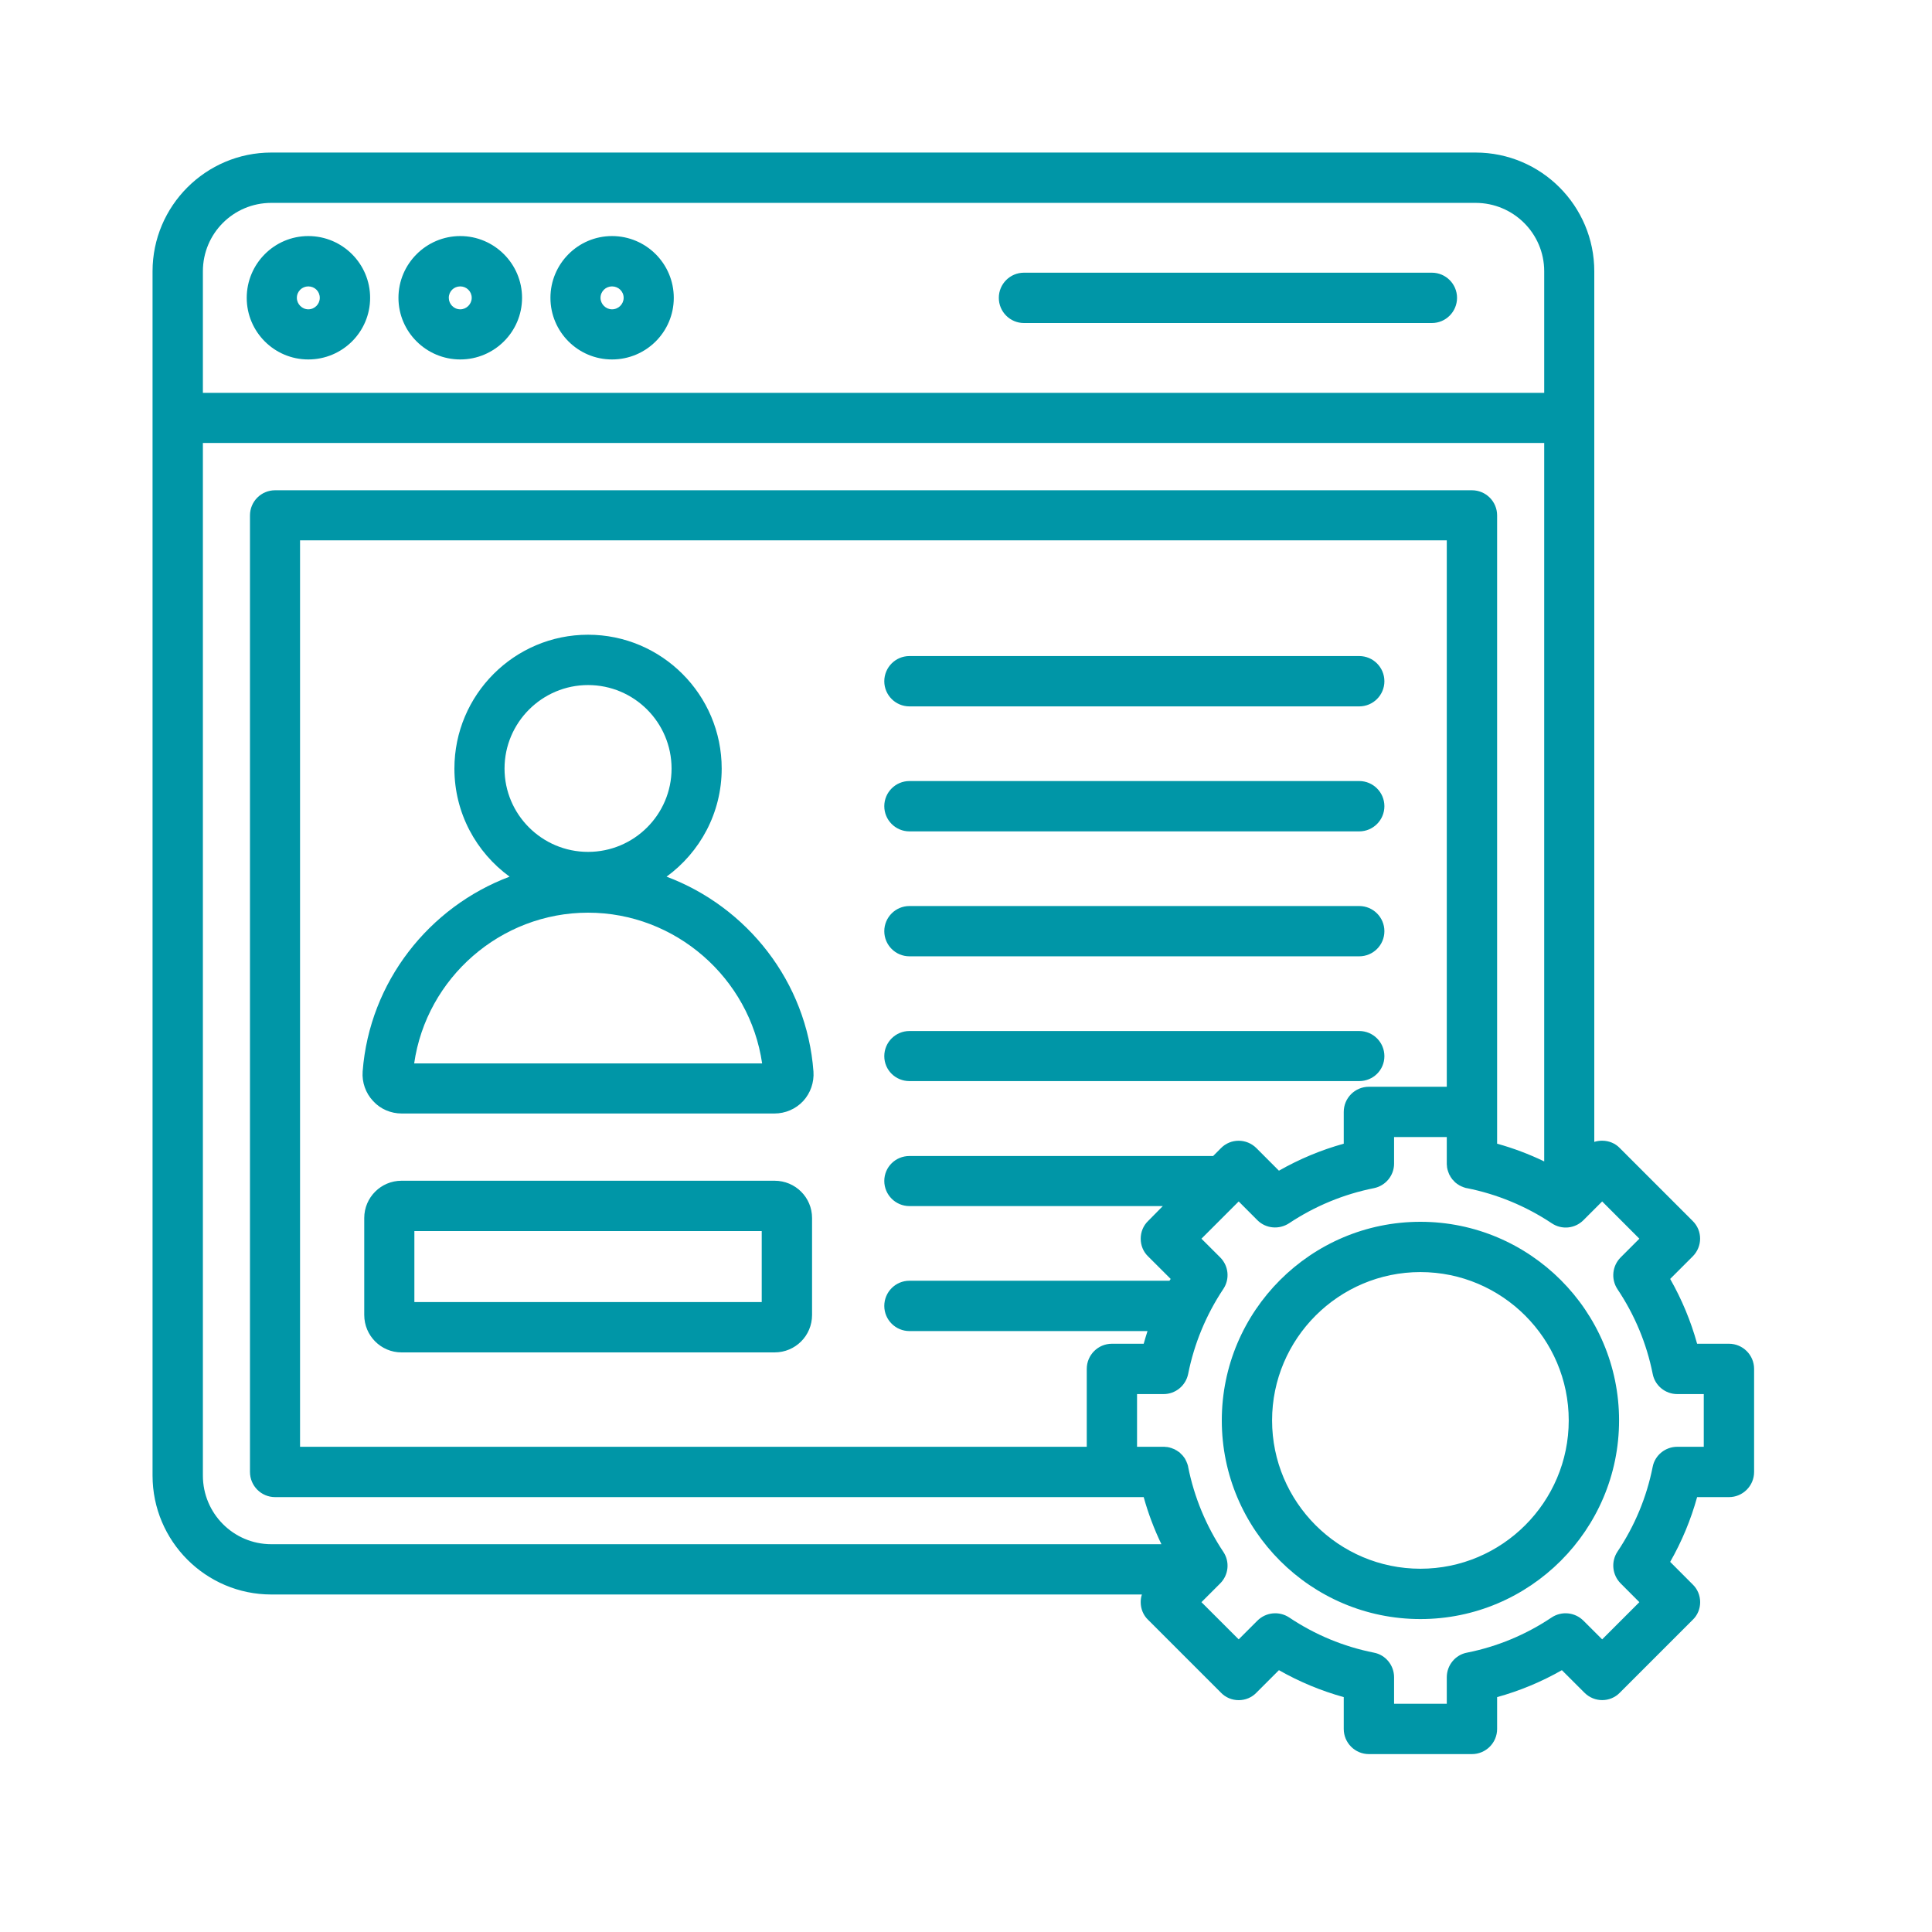 <svg xmlns="http://www.w3.org/2000/svg" xmlns:xlink="http://www.w3.org/1999/xlink" width="50" zoomAndPan="magnify" viewBox="0 0 37.5 37.5" height="50" preserveAspectRatio="xMidYMid meet" version="1.0"><defs><clipPath id="1d766e99de"><path d="M 2.961 2.961 L 34.047 2.961 L 34.047 34.047 L 2.961 34.047 Z M 2.961 2.961 " clip-rule="nonzero"/></clipPath></defs><g clip-path="url(#1d766e99de)"><path fill="#0096a7" d="M 5.984 6.977 C 6.648 6.977 7.184 6.441 7.184 5.781 C 7.184 5.121 6.648 4.582 5.984 4.582 C 5.324 4.582 4.789 5.121 4.789 5.781 C 4.789 6.441 5.324 6.977 5.984 6.977 Z M 5.984 5.559 C 6.109 5.559 6.207 5.656 6.207 5.781 C 6.207 5.902 6.109 6.004 5.984 6.004 C 5.863 6.004 5.762 5.902 5.762 5.781 C 5.762 5.656 5.863 5.559 5.984 5.559 Z M 8.934 6.977 C 9.594 6.977 10.133 6.441 10.133 5.781 C 10.133 5.121 9.594 4.582 8.934 4.582 C 8.273 4.582 7.734 5.121 7.734 5.781 C 7.734 6.441 8.273 6.977 8.934 6.977 Z M 8.934 5.559 C 9.055 5.559 9.156 5.656 9.156 5.781 C 9.156 5.902 9.055 6.004 8.934 6.004 C 8.809 6.004 8.711 5.902 8.711 5.781 C 8.711 5.656 8.809 5.559 8.934 5.559 Z M 19.387 5.781 C 19.387 5.512 19.605 5.293 19.875 5.293 L 27.793 5.293 C 28.062 5.293 28.281 5.512 28.281 5.781 C 28.281 6.051 28.062 6.27 27.793 6.27 L 19.875 6.27 C 19.605 6.27 19.387 6.051 19.387 5.781 Z M 11.879 6.977 C 12.543 6.977 13.078 6.441 13.078 5.781 C 13.078 5.121 12.543 4.582 11.879 4.582 C 11.219 4.582 10.684 5.121 10.684 5.781 C 10.684 6.441 11.219 6.977 11.879 6.977 Z M 11.879 5.559 C 12.004 5.559 12.105 5.656 12.105 5.781 C 12.105 5.902 12.004 6.004 11.879 6.004 C 11.758 6.004 11.656 5.902 11.656 5.781 C 11.656 5.656 11.758 5.559 11.879 5.559 Z M 12.938 17.016 C 13.586 16.543 14.008 15.781 14.008 14.918 C 14.008 13.484 12.844 12.32 11.414 12.32 C 9.984 12.32 8.82 13.484 8.82 14.918 C 8.82 15.781 9.242 16.543 9.891 17.016 C 8.332 17.602 7.172 19.055 7.039 20.797 C 7.023 21.008 7.098 21.219 7.242 21.371 C 7.383 21.527 7.586 21.613 7.797 21.613 L 15.031 21.613 C 15.242 21.613 15.445 21.527 15.59 21.371 C 15.73 21.219 15.805 21.008 15.789 20.797 C 15.66 19.055 14.5 17.602 12.938 17.016 Z M 11.414 13.297 C 12.309 13.297 13.035 14.023 13.035 14.918 C 13.035 15.809 12.309 16.535 11.414 16.535 C 10.52 16.535 9.793 15.809 9.793 14.918 C 9.793 14.023 10.523 13.297 11.414 13.297 Z M 8.039 20.641 C 8.277 18.98 9.719 17.715 11.414 17.715 C 13.109 17.715 14.551 18.98 14.793 20.641 Z M 15.035 22.918 L 7.793 22.918 C 7.395 22.918 7.07 23.242 7.07 23.641 L 7.07 25.523 C 7.07 25.926 7.395 26.25 7.793 26.25 L 15.035 26.25 C 15.438 26.25 15.762 25.926 15.762 25.523 L 15.762 23.641 C 15.762 23.242 15.438 22.918 15.035 22.918 Z M 14.785 25.273 L 8.043 25.273 L 8.043 23.895 L 14.785 23.895 Z M 26.871 18.074 C 26.871 18.344 26.652 18.562 26.383 18.562 L 17.652 18.562 C 17.383 18.562 17.164 18.344 17.164 18.074 C 17.164 17.805 17.383 17.586 17.652 17.586 L 26.383 17.586 C 26.652 17.586 26.871 17.805 26.871 18.074 Z M 26.871 20.5 C 26.871 20.77 26.652 20.984 26.383 20.984 L 17.652 20.984 C 17.383 20.984 17.164 20.77 17.164 20.5 C 17.164 20.23 17.383 20.012 17.652 20.012 L 26.383 20.012 C 26.652 20.012 26.871 20.23 26.871 20.5 Z M 17.164 13.223 C 17.164 12.953 17.383 12.734 17.652 12.734 L 26.383 12.734 C 26.652 12.734 26.871 12.953 26.871 13.223 C 26.871 13.492 26.652 13.711 26.383 13.711 L 17.652 13.711 C 17.383 13.711 17.164 13.492 17.164 13.223 Z M 26.871 15.648 C 26.871 15.918 26.652 16.137 26.383 16.137 L 17.652 16.137 C 17.383 16.137 17.164 15.918 17.164 15.648 C 17.164 15.379 17.383 15.16 17.652 15.16 L 26.383 15.16 C 26.652 15.16 26.871 15.379 26.871 15.648 Z M 33.559 26.082 L 32.941 26.082 C 32.82 25.645 32.645 25.223 32.418 24.824 L 32.855 24.387 C 33.047 24.195 33.047 23.887 32.855 23.699 L 31.441 22.285 C 31.352 22.191 31.227 22.141 31.098 22.141 C 31.047 22.141 30.996 22.148 30.945 22.164 L 30.945 5.266 C 30.945 3.996 29.914 2.961 28.641 2.961 L 5.266 2.961 C 3.996 2.961 2.961 3.996 2.961 5.266 L 2.961 28.641 C 2.961 29.914 3.996 30.949 5.266 30.949 L 22.164 30.949 C 22.148 30.996 22.141 31.047 22.141 31.098 C 22.141 31.227 22.191 31.352 22.285 31.441 L 23.699 32.855 C 23.789 32.949 23.914 33 24.043 33 C 24.172 33 24.297 32.949 24.387 32.855 L 24.824 32.418 C 25.223 32.645 25.645 32.82 26.082 32.941 L 26.082 33.559 C 26.082 33.828 26.301 34.047 26.57 34.047 L 28.57 34.047 C 28.84 34.047 29.059 33.828 29.059 33.559 L 29.059 32.941 C 29.496 32.82 29.918 32.645 30.316 32.418 L 30.754 32.855 C 30.945 33.047 31.254 33.047 31.441 32.855 L 32.855 31.441 C 32.949 31.352 33 31.227 33 31.098 C 33 30.969 32.949 30.844 32.855 30.754 L 32.418 30.316 C 32.645 29.918 32.82 29.496 32.941 29.059 L 33.559 29.059 C 33.828 29.059 34.047 28.84 34.047 28.57 L 34.047 26.57 C 34.047 26.301 33.828 26.082 33.559 26.082 Z M 5.266 3.938 L 28.641 3.938 C 29.375 3.938 29.973 4.531 29.973 5.266 L 29.973 7.625 L 3.938 7.625 L 3.938 5.266 C 3.938 4.531 4.531 3.938 5.266 3.938 Z M 3.938 28.641 L 3.938 8.598 L 29.973 8.598 L 29.973 22.543 C 29.68 22.402 29.371 22.285 29.059 22.199 L 29.059 10.004 C 29.059 9.734 28.84 9.516 28.57 9.516 L 5.34 9.516 C 5.07 9.516 4.852 9.734 4.852 10.004 L 4.852 28.57 C 4.852 28.84 5.07 29.059 5.34 29.059 L 22.199 29.059 C 22.285 29.371 22.402 29.68 22.543 29.973 L 5.266 29.973 C 4.531 29.973 3.938 29.375 3.938 28.641 Z M 26.57 21.094 C 26.301 21.094 26.082 21.312 26.082 21.582 L 26.082 22.199 C 25.645 22.32 25.223 22.496 24.824 22.723 L 24.387 22.285 C 24.195 22.094 23.887 22.094 23.699 22.285 L 23.547 22.438 L 17.652 22.438 C 17.383 22.438 17.164 22.652 17.164 22.922 C 17.164 23.191 17.383 23.41 17.652 23.41 L 22.57 23.41 L 22.285 23.699 C 22.191 23.789 22.141 23.914 22.141 24.043 C 22.141 24.172 22.191 24.297 22.285 24.387 L 22.723 24.824 C 22.715 24.836 22.707 24.848 22.699 24.859 L 17.652 24.859 C 17.383 24.859 17.164 25.078 17.164 25.348 C 17.164 25.617 17.383 25.836 17.652 25.836 L 22.273 25.836 C 22.246 25.918 22.223 26 22.199 26.082 L 21.582 26.082 C 21.312 26.082 21.094 26.301 21.094 26.57 L 21.094 28.082 L 5.824 28.082 L 5.824 10.488 L 28.082 10.488 L 28.082 21.094 Z M 33.07 28.082 L 32.555 28.082 C 32.324 28.082 32.121 28.246 32.078 28.473 C 31.961 29.062 31.73 29.617 31.395 30.117 C 31.266 30.312 31.293 30.57 31.457 30.734 L 31.82 31.098 L 31.098 31.82 L 30.734 31.457 C 30.57 31.293 30.312 31.266 30.117 31.395 C 29.617 31.73 29.062 31.961 28.473 32.078 C 28.246 32.121 28.082 32.324 28.082 32.555 L 28.082 33.07 L 27.059 33.07 L 27.059 32.555 C 27.059 32.324 26.895 32.121 26.668 32.078 C 26.078 31.961 25.523 31.73 25.023 31.395 C 24.828 31.266 24.57 31.293 24.406 31.457 L 24.043 31.82 L 23.32 31.098 L 23.684 30.734 C 23.848 30.57 23.875 30.312 23.742 30.117 C 23.41 29.617 23.18 29.062 23.062 28.473 C 23.062 28.465 23.059 28.461 23.059 28.453 C 23.055 28.445 23.055 28.438 23.051 28.43 C 23.051 28.422 23.047 28.414 23.043 28.406 C 23.043 28.402 23.039 28.395 23.035 28.387 C 23.035 28.379 23.031 28.375 23.027 28.367 C 23.023 28.359 23.02 28.352 23.016 28.344 C 23.016 28.34 23.012 28.332 23.008 28.328 C 23.004 28.32 23 28.312 22.996 28.305 C 22.992 28.301 22.988 28.297 22.984 28.289 C 22.98 28.281 22.973 28.277 22.969 28.27 C 22.965 28.266 22.961 28.258 22.957 28.254 C 22.949 28.246 22.945 28.242 22.938 28.234 C 22.934 28.23 22.93 28.227 22.926 28.223 C 22.918 28.215 22.91 28.207 22.902 28.199 C 22.898 28.195 22.898 28.195 22.895 28.191 C 22.883 28.184 22.871 28.176 22.859 28.168 C 22.855 28.164 22.848 28.16 22.844 28.156 C 22.836 28.152 22.828 28.148 22.82 28.145 C 22.816 28.141 22.809 28.137 22.805 28.133 C 22.797 28.129 22.789 28.129 22.781 28.125 C 22.777 28.121 22.77 28.117 22.762 28.117 C 22.754 28.113 22.746 28.109 22.742 28.109 C 22.734 28.105 22.727 28.102 22.719 28.102 C 22.711 28.098 22.703 28.098 22.695 28.094 C 22.691 28.094 22.684 28.094 22.676 28.09 C 22.668 28.09 22.656 28.086 22.648 28.086 C 22.641 28.086 22.637 28.086 22.633 28.086 C 22.617 28.082 22.602 28.082 22.586 28.082 L 22.07 28.082 L 22.07 27.059 L 22.586 27.059 C 22.816 27.059 23.016 26.895 23.062 26.668 C 23.18 26.078 23.41 25.523 23.742 25.023 C 23.875 24.828 23.848 24.57 23.684 24.406 L 23.32 24.043 L 24.043 23.32 L 24.406 23.684 C 24.57 23.848 24.828 23.871 25.023 23.742 C 25.523 23.41 26.078 23.18 26.668 23.062 C 26.895 23.016 27.059 22.816 27.059 22.586 L 27.059 22.07 L 28.082 22.07 L 28.082 22.586 C 28.082 22.602 28.082 22.617 28.086 22.633 C 28.086 22.637 28.086 22.641 28.086 22.648 C 28.086 22.656 28.09 22.668 28.09 22.676 C 28.094 22.684 28.094 22.688 28.094 22.695 C 28.098 22.703 28.098 22.711 28.102 22.719 C 28.102 22.727 28.105 22.734 28.109 22.738 C 28.109 22.746 28.113 22.754 28.117 22.762 C 28.117 22.77 28.121 22.777 28.125 22.781 C 28.129 22.789 28.129 22.797 28.133 22.805 C 28.137 22.809 28.141 22.816 28.145 22.82 C 28.148 22.828 28.152 22.836 28.156 22.844 C 28.16 22.852 28.164 22.855 28.168 22.859 C 28.176 22.871 28.184 22.883 28.191 22.895 C 28.195 22.895 28.195 22.898 28.199 22.898 C 28.207 22.91 28.215 22.918 28.223 22.926 C 28.227 22.93 28.23 22.934 28.234 22.938 C 28.238 22.945 28.246 22.949 28.254 22.957 C 28.258 22.961 28.266 22.965 28.27 22.969 C 28.277 22.973 28.281 22.98 28.289 22.984 C 28.297 22.988 28.301 22.992 28.305 22.992 C 28.312 23 28.32 23.004 28.328 23.008 C 28.332 23.012 28.34 23.016 28.344 23.016 C 28.352 23.02 28.359 23.023 28.367 23.027 C 28.375 23.031 28.379 23.035 28.387 23.035 C 28.395 23.039 28.402 23.043 28.406 23.043 C 28.414 23.047 28.422 23.051 28.43 23.051 C 28.438 23.055 28.445 23.055 28.453 23.059 C 28.461 23.059 28.465 23.062 28.473 23.062 C 29.062 23.18 29.617 23.41 30.117 23.742 C 30.312 23.875 30.57 23.848 30.734 23.684 L 31.098 23.32 L 31.82 24.043 L 31.457 24.406 C 31.293 24.57 31.266 24.828 31.395 25.023 C 31.73 25.523 31.961 26.078 32.078 26.664 C 32.121 26.895 32.324 27.059 32.555 27.059 L 33.07 27.059 Z M 27.57 23.715 C 25.445 23.715 23.715 25.445 23.715 27.57 C 23.715 29.695 25.445 31.426 27.57 31.426 C 29.695 31.426 31.426 29.695 31.426 27.57 C 31.426 25.445 29.695 23.715 27.57 23.715 Z M 27.57 30.449 C 25.984 30.449 24.691 29.156 24.691 27.57 C 24.691 25.984 25.984 24.691 27.57 24.691 C 29.156 24.691 30.449 25.984 30.449 27.57 C 30.449 29.156 29.156 30.449 27.57 30.449 Z M 27.57 30.449 " fill-opacity="1" fill-rule="nonzero"/></g></svg>
